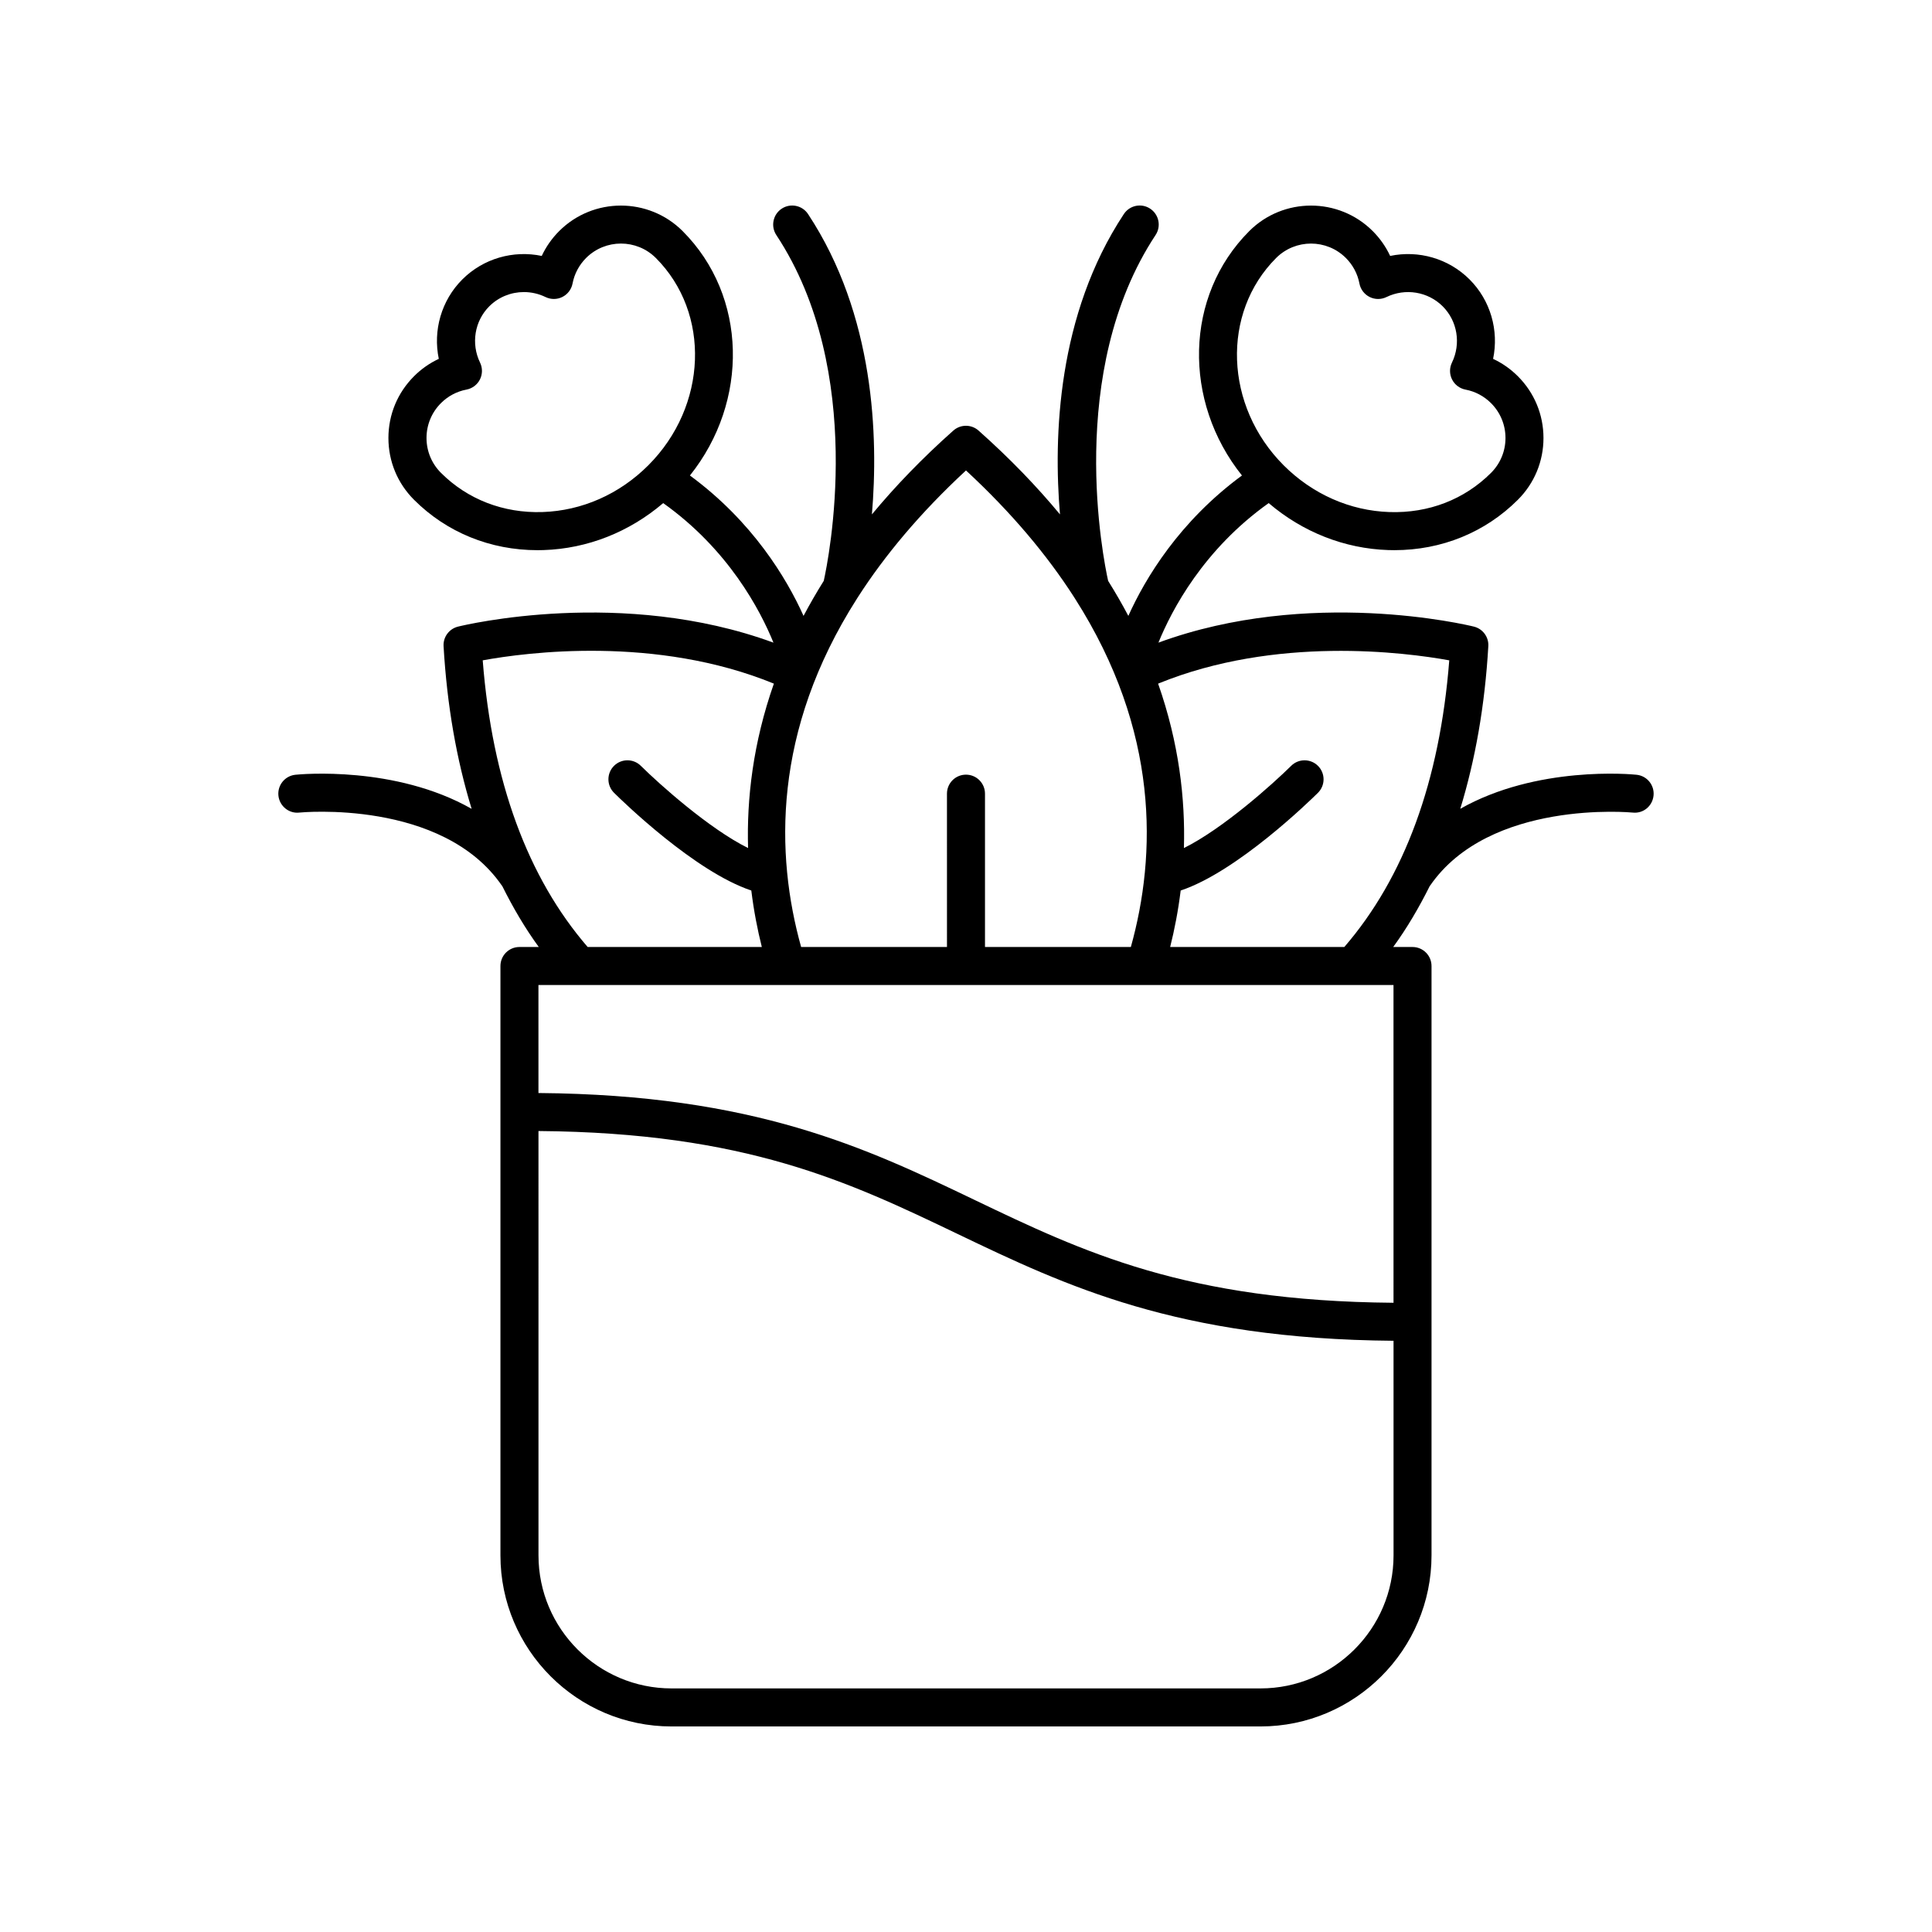 <?xml version="1.0" encoding="UTF-8"?>
<!-- Uploaded to: ICON Repo, www.iconrepo.com, Generator: ICON Repo Mixer Tools -->
<svg fill="#000000" width="800px" height="800px" version="1.1" viewBox="144 144 512 512" xmlns="http://www.w3.org/2000/svg">
 <path d="m222.28 349.32c-2.769 0.285-4.781 2.762-4.496 5.531 0.289 2.766 2.789 4.809 5.531 4.492 0.383-0.043 37.891-3.637 53.723 19.402 0.012 0.02 0.035 0.023 0.051 0.043 2.867 5.75 6.051 11.191 9.691 16.176h-5.121c-2.785 0-5.039 2.254-5.039 5.039v156.18c0 25 20.34 45.344 45.344 45.344h156.06c25.004 0 45.344-20.344 45.344-45.344v-156.18c0-2.781-2.254-5.039-5.039-5.039h-5.117c3.641-4.984 6.828-10.43 9.699-16.18 0.012-0.016 0.035-0.023 0.047-0.039 15.766-22.953 53.352-19.445 53.727-19.402 2.812 0.309 5.234-1.738 5.519-4.5 0.285-2.766-1.727-5.238-4.492-5.523-1.363-0.148-26.453-2.481-46.727 9.023 3.969-12.973 6.519-27.301 7.434-43.102 0.145-2.422-1.465-4.602-3.824-5.184-1.855-0.461-43.59-10.438-83.598 4.246 3.527-8.688 11.965-24.711 29.219-36.98 8.984 7.672 20.078 12.074 31.691 12.449 0.543 0.016 1.082 0.027 1.617 0.027 12.512 0 24.082-4.711 32.727-13.355 4.375-4.371 6.785-10.184 6.785-16.367 0-6.184-2.41-11.996-6.785-16.367-1.922-1.926-4.144-3.477-6.566-4.609 1.57-7.519-0.664-15.477-6.234-21.047-5.574-5.57-13.516-7.805-21.047-6.231-1.133-2.426-2.688-4.648-4.609-6.574-9.023-9.023-23.711-9.02-32.734-0.004v0.004c-17.188 17.191-17.629 45.141-1.93 64.762-16.582 12.191-25.598 27.195-30.109 37.207-1.621-3.07-3.406-6.168-5.356-9.285-1.211-5.457-11.402-55.34 12.574-91.652 1.531-2.32 0.891-5.445-1.434-6.981-2.32-1.539-5.445-0.898-6.981 1.43-17.648 26.73-18.664 59.02-16.922 79.59-6.109-7.375-13.234-14.797-21.574-22.211-1.91-1.699-4.781-1.699-6.691 0-8.34 7.414-15.461 14.836-21.574 22.211 1.742-20.566 0.727-52.859-16.922-79.59-1.531-2.328-4.668-2.957-6.981-1.43-2.32 1.531-2.961 4.66-1.434 6.981 23.98 36.312 13.789 86.195 12.574 91.652-1.949 3.117-3.734 6.211-5.356 9.285-4.508-10.012-13.523-25.016-30.109-37.207 15.699-19.621 15.258-47.57-1.93-64.762v-0.004c-9.031-9.02-23.711-9.02-32.734 0.004-1.922 1.926-3.477 4.148-4.609 6.574-7.531-1.57-15.473 0.66-21.047 6.231-5.57 5.57-7.805 13.527-6.234 21.047-2.422 1.129-4.644 2.68-6.566 4.609-4.375 4.371-6.785 10.184-6.785 16.367 0 6.184 2.41 11.996 6.785 16.367 8.645 8.648 20.215 13.359 32.727 13.359 0.535 0 1.078-0.012 1.617-0.027 11.613-0.375 22.707-4.777 31.691-12.449 17.254 12.273 25.691 28.293 29.219 36.98-39.992-14.68-81.738-4.707-83.598-4.246-2.356 0.582-3.965 2.762-3.824 5.184 0.918 15.801 3.465 30.129 7.438 43.105-20.254-11.512-45.348-9.176-46.707-9.031zm259.91-136.95c5.098-5.094 13.387-5.094 18.484 0 1.855 1.855 3.102 4.199 3.59 6.773 0.297 1.539 1.289 2.852 2.691 3.555 1.402 0.707 3.055 0.711 4.457 0.031 5.012-2.438 11.012-1.449 14.918 2.449 3.902 3.902 4.887 9.898 2.449 14.922-0.684 1.41-0.676 3.059 0.031 4.461 0.703 1.398 2.016 2.394 3.559 2.688 2.566 0.488 4.91 1.73 6.766 3.586 2.469 2.469 3.832 5.75 3.832 9.242 0 3.492-1.363 6.773-3.832 9.242-7.027 7.027-16.516 10.723-26.898 10.383-10.441-0.336-20.398-4.734-28.051-12.383-15.691-15.699-16.59-40.348-1.996-54.949zm-194.43 67.328c-10.348 0.336-19.871-3.359-26.898-10.387-2.469-2.469-3.832-5.75-3.832-9.238 0-3.492 1.363-6.773 3.832-9.242 1.855-1.855 4.195-3.098 6.766-3.586 1.539-0.297 2.856-1.289 3.559-2.688 0.703-1.398 0.715-3.047 0.031-4.461-2.434-5.019-1.453-11.02 2.449-14.922 2.477-2.473 5.789-3.773 9.164-3.773 1.949 0 3.918 0.434 5.75 1.324 1.406 0.68 3.059 0.676 4.457-0.031 1.402-0.703 2.394-2.016 2.691-3.555 0.492-2.574 1.738-4.914 3.59-6.773 5.098-5.094 13.387-5.094 18.484 0 14.594 14.602 13.699 39.25-1.996 54.945-7.648 7.656-17.605 12.051-28.047 12.387zm190.27 311.75h-156.06c-19.445 0-35.266-15.82-35.266-35.266l-0.004-112.45c54.977 0.438 82.293 13.477 111.12 27.301 28.574 13.699 58.168 27.832 115.48 28.285l0.004 56.863c0 19.445-15.824 35.266-35.266 35.266zm35.266-102.2c-54.977-0.438-82.293-13.477-111.12-27.301-28.574-13.699-58.168-27.832-115.48-28.285l-0.004-28.621h10.641c0.008 0 0.016 0.004 0.023 0.004 0.008 0 0.02-0.004 0.027-0.004h150.06c0.004 0 0.012 0.004 0.016 0.004s0.008-0.004 0.012-0.004h55.148c0.004 0 0.008 0.004 0.012 0.004 0.008 0 0.012-0.004 0.016-0.004h10.645zm14.773-170.25c-2.508 32.047-11.891 57.535-27.809 75.965h-46.156c1.137-4.519 2.121-9.535 2.789-14.965 14.941-4.981 34.098-23.641 36.371-25.887 1.977-1.957 1.996-5.144 0.039-7.125-1.953-1.977-5.152-1.996-7.125-0.039-4.984 4.93-18.125 16.68-28.43 21.797 0.383-13.023-1.297-27.801-6.836-43.574 31.188-12.762 65.504-8.285 77.156-6.172zm-128.07-50.324c12.164 11.258 21.492 22.469 28.57 33.457 0.098 0.172 0.199 0.34 0.316 0.496 22.43 35.152 21.605 67.934 14.805 92.336h-38.656v-40.633c0-2.781-2.254-5.039-5.039-5.039s-5.039 2.254-5.039 5.039l0.004 40.633h-38.652c-6.805-24.402-7.629-57.184 14.805-92.332 0.117-0.16 0.215-0.324 0.316-0.496 7.074-10.988 16.406-22.199 28.57-33.461zm-50.914 56.492c-5.539 15.773-7.219 30.551-6.836 43.574-10.309-5.113-23.449-16.867-28.43-21.797-1.973-1.957-5.172-1.938-7.125 0.039-1.957 1.977-1.938 5.164 0.039 7.125 2.269 2.246 21.426 20.906 36.371 25.887 0.668 5.434 1.648 10.445 2.789 14.969h-46.156c-15.922-18.438-25.309-43.926-27.812-75.969 11.637-2.129 45.902-6.621 77.16 6.172z"/>
</svg>